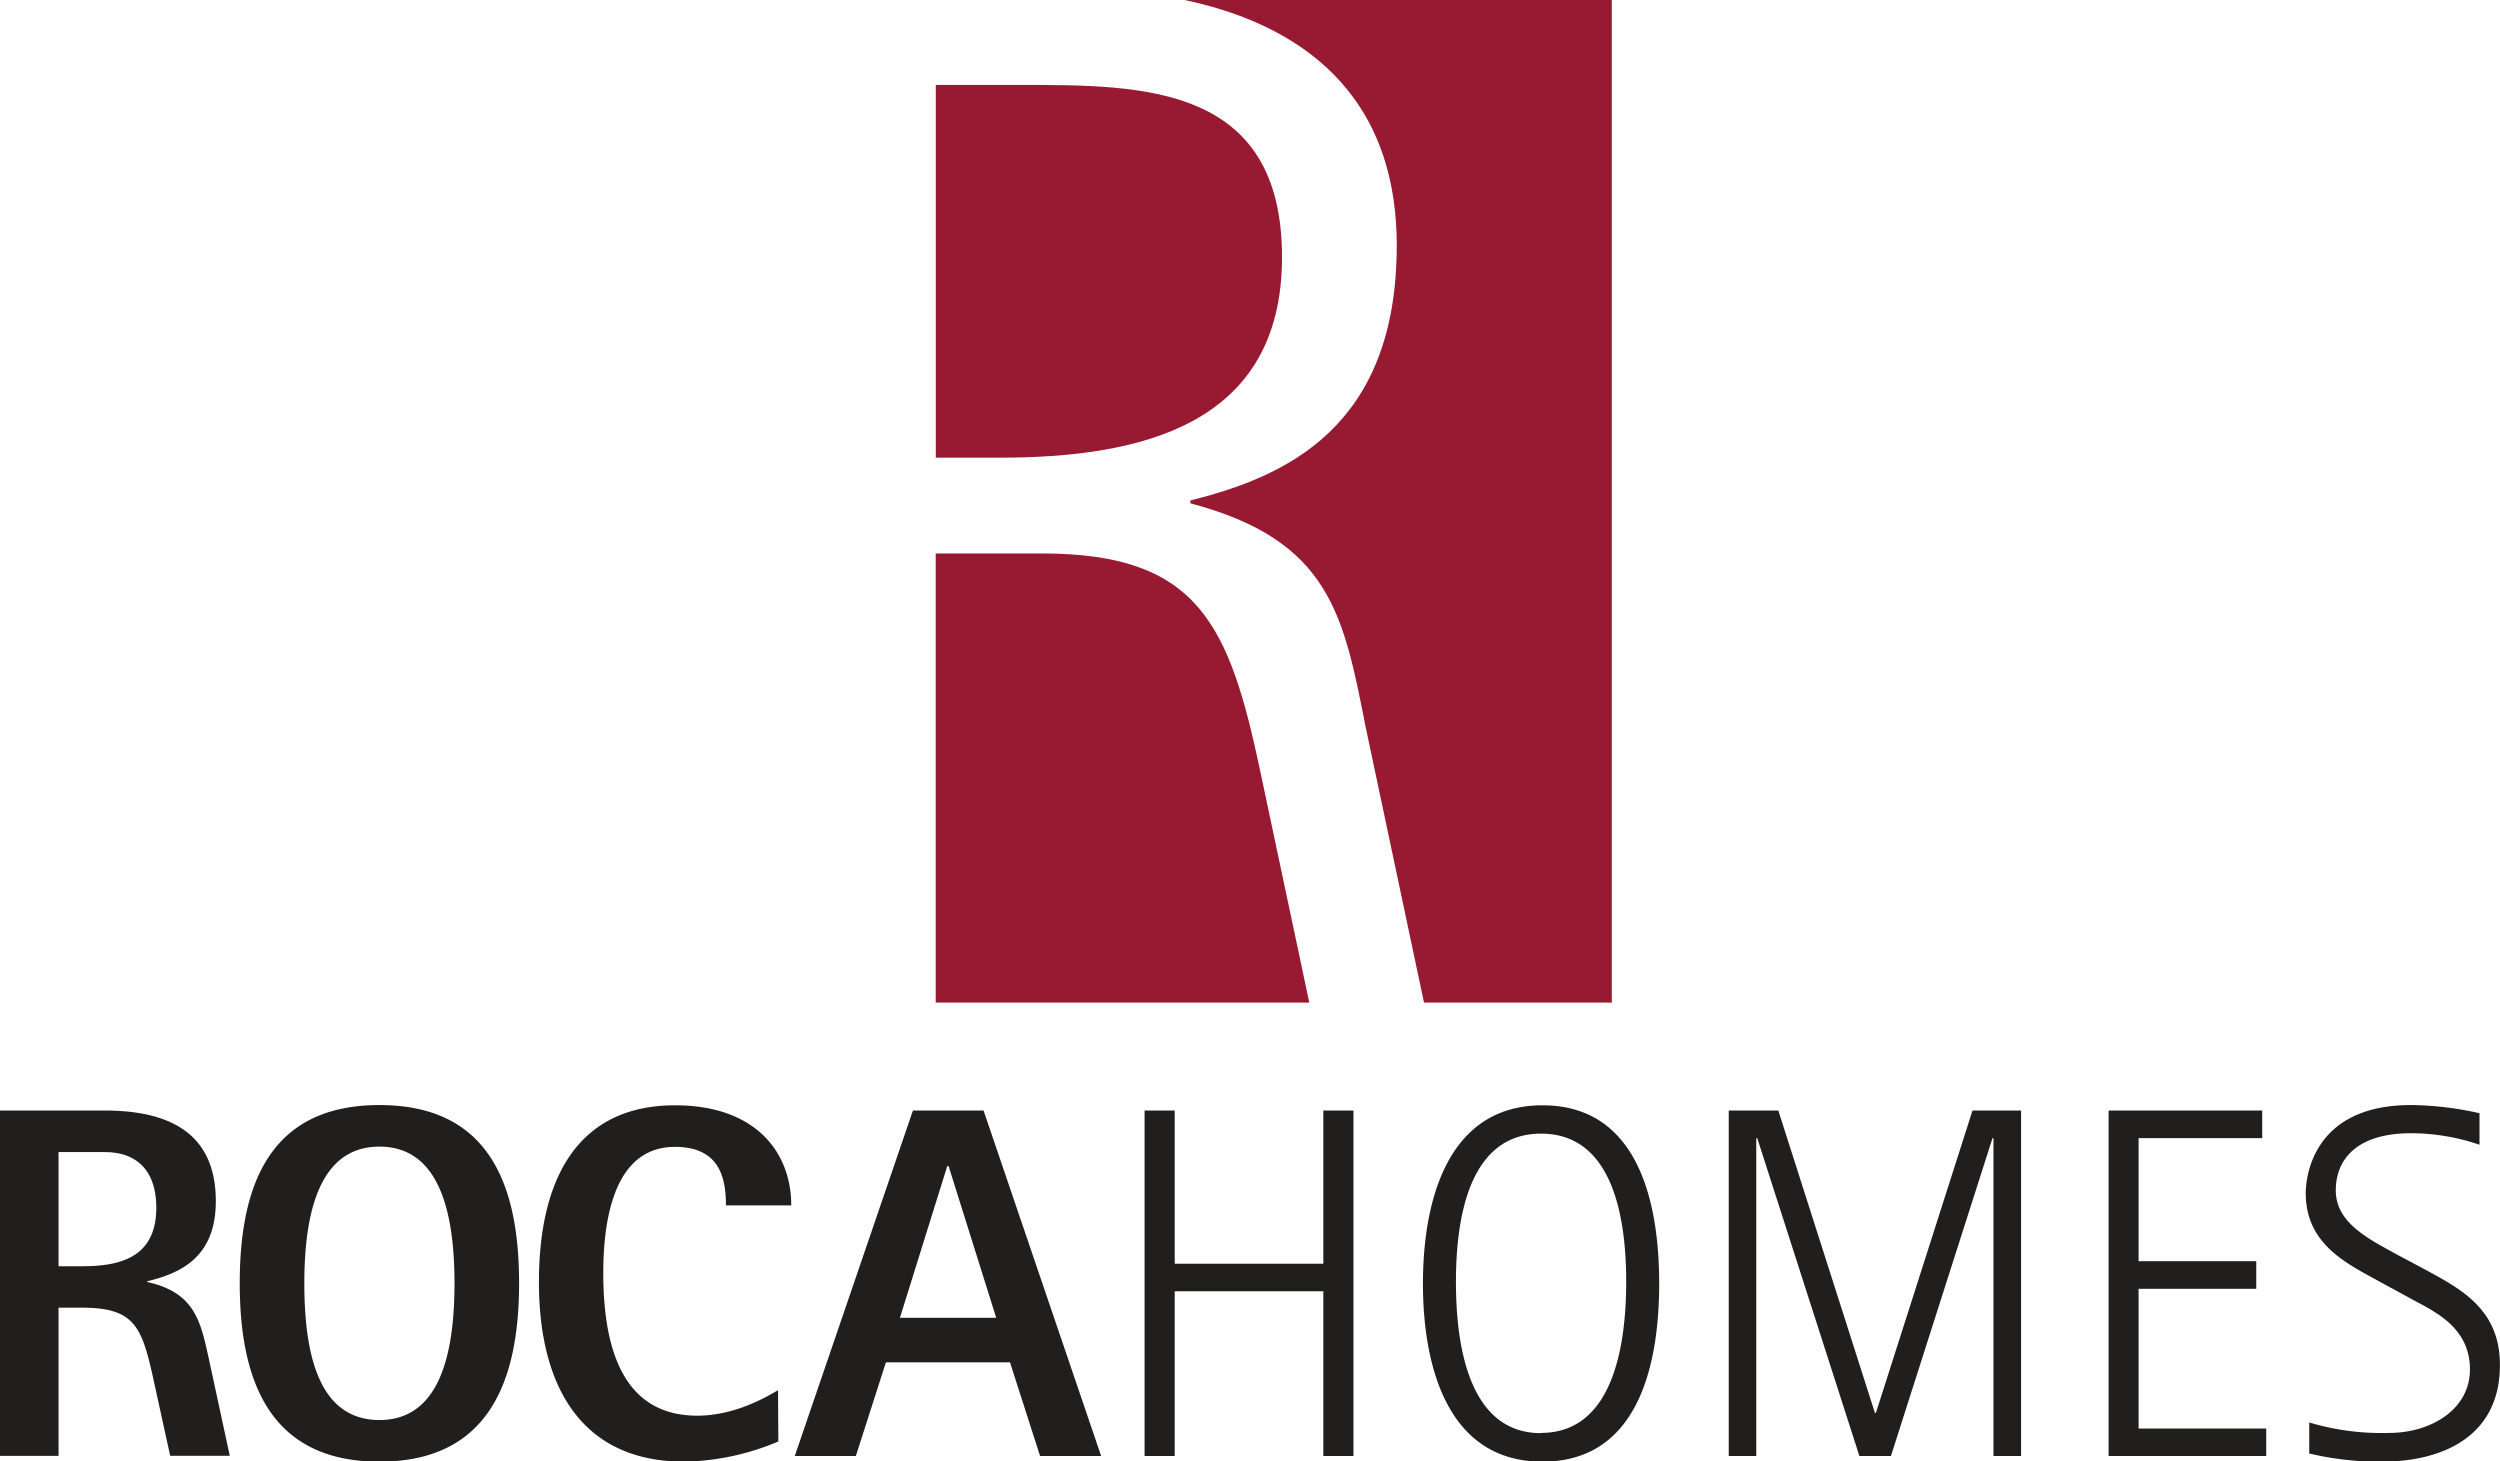 <svg viewBox="0 0 306.16 178.98" xmlns="http://www.w3.org/2000/svg"><clipPath id="a"><path d="M0 0h306.16v178.98H0z"/></clipPath><g clip-path="url(#a)"><path d="M145.05 0c11.84 2.49 26 9.63 26 30.07 0 22.37-13.73 28.33-25.27 31.22v.35c17.14 4.52 18.77 13.73 21.47 27.43l7.14 33.71h23V0zM157 31.5c0-21.1-17-21.1-31.94-21.1H114.6v45.65h7.76c17 0 34.64-3.79 34.64-24.55m-29.41 36.28h-13v55h45.75l-6-28.31c-3.8-18-7.59-26.69-26.71-26.69" fill="#981a32"/><path d="M7.17 155.07H10c4.48 0 9.14-.92 9.14-7.17 0-4.42-2.27-6.81-6.31-6.81H7.17zM0 136h12.82c8 0 13.61 2.82 13.61 11.1 0 6.68-4.05 8.77-8.4 9.81v.09c5.88 1.29 6.55 4.91 7.54 9.38l2.57 11.9h-7.3l-2-9.14c-1.47-6.74-2.33-9-8.89-9H7.17v18.15H0zm46.47 37.9c7.22 0 9.19-7.73 9.19-16.75s-2-16.73-9.19-16.73-9.2 7.72-9.2 16.73 1.9 16.75 9.2 16.75m-17.11-16.75c0-12.32 3.86-21.82 17.11-21.82s17.1 9.5 17.1 21.82S59.64 179 46.47 179s-17.11-9.5-17.11-21.83m65.96 19.36A30.88 30.88 0 0 1 83.79 179C71.47 179 66 170.14 66 157c0-12.45 4.6-21.64 16.68-21.64 9.81 0 14.22 5.7 14.22 12.26h-8c0-3.31-.73-7.17-6.25-7.17-7.42 0-8.77 8.83-8.77 15.44 0 10.12 2.88 17.48 11.52 17.48 4.73 0 8.72-2.45 9.88-3.12zm14.89-15.15H122l-5.83-18.57H116zM111.8 136h8.65l14.4 42.31h-7.48l-3.68-11.47h-15.2l-3.68 11.47h-7.48zm28.37 0h3.69v18.76h18.2V136h3.69v42.31h-3.69v-20.18h-18.2v20.18h-3.69zm48.55 39.48c8.95 0 10.43-11 10.43-18.51s-1.48-18.14-10.43-18.14S178.3 149.49 178.3 157s1.47 18.51 10.42 18.51m-14.46-18.33c0-10.11 3-21.82 14.64-21.82s14.29 11.71 14.29 21.82S200.56 179 188.9 179s-14.64-11.71-14.64-21.83M211.71 136h6.07l11.83 37.03h.12L241.56 136h5.95v42.31h-3.38v-38.93h-.12l-12.44 38.93h-3.86l-12.51-38.93h-.12v38.93h-3.37zm46.52 0h18.81v3.38H261.9v15.07h14.41v3.38H261.9v17.11h15.63v3.37h-19.3zm38.92 19.56c4.41 2.39 9 4.9 9 11.59C306.16 176 299 179 291.69 179a37.18 37.18 0 0 1-8.89-1v-3.8a30.74 30.74 0 0 0 9.81 1.28c5 0 9.87-2.81 9.87-7.78 0-5.51-5-7.36-7.54-8.83l-3.5-1.9c-3.85-2.15-9.07-4.48-9.07-10.85 0-1.78.74-10.79 12.88-10.79a39.37 39.37 0 0 1 8.4 1v3.86a26 26 0 0 0-8.4-1.41c-6.38 0-9.2 3-9.2 7s4.05 5.95 7.48 7.85z" fill="#211e1e"/></g></svg>